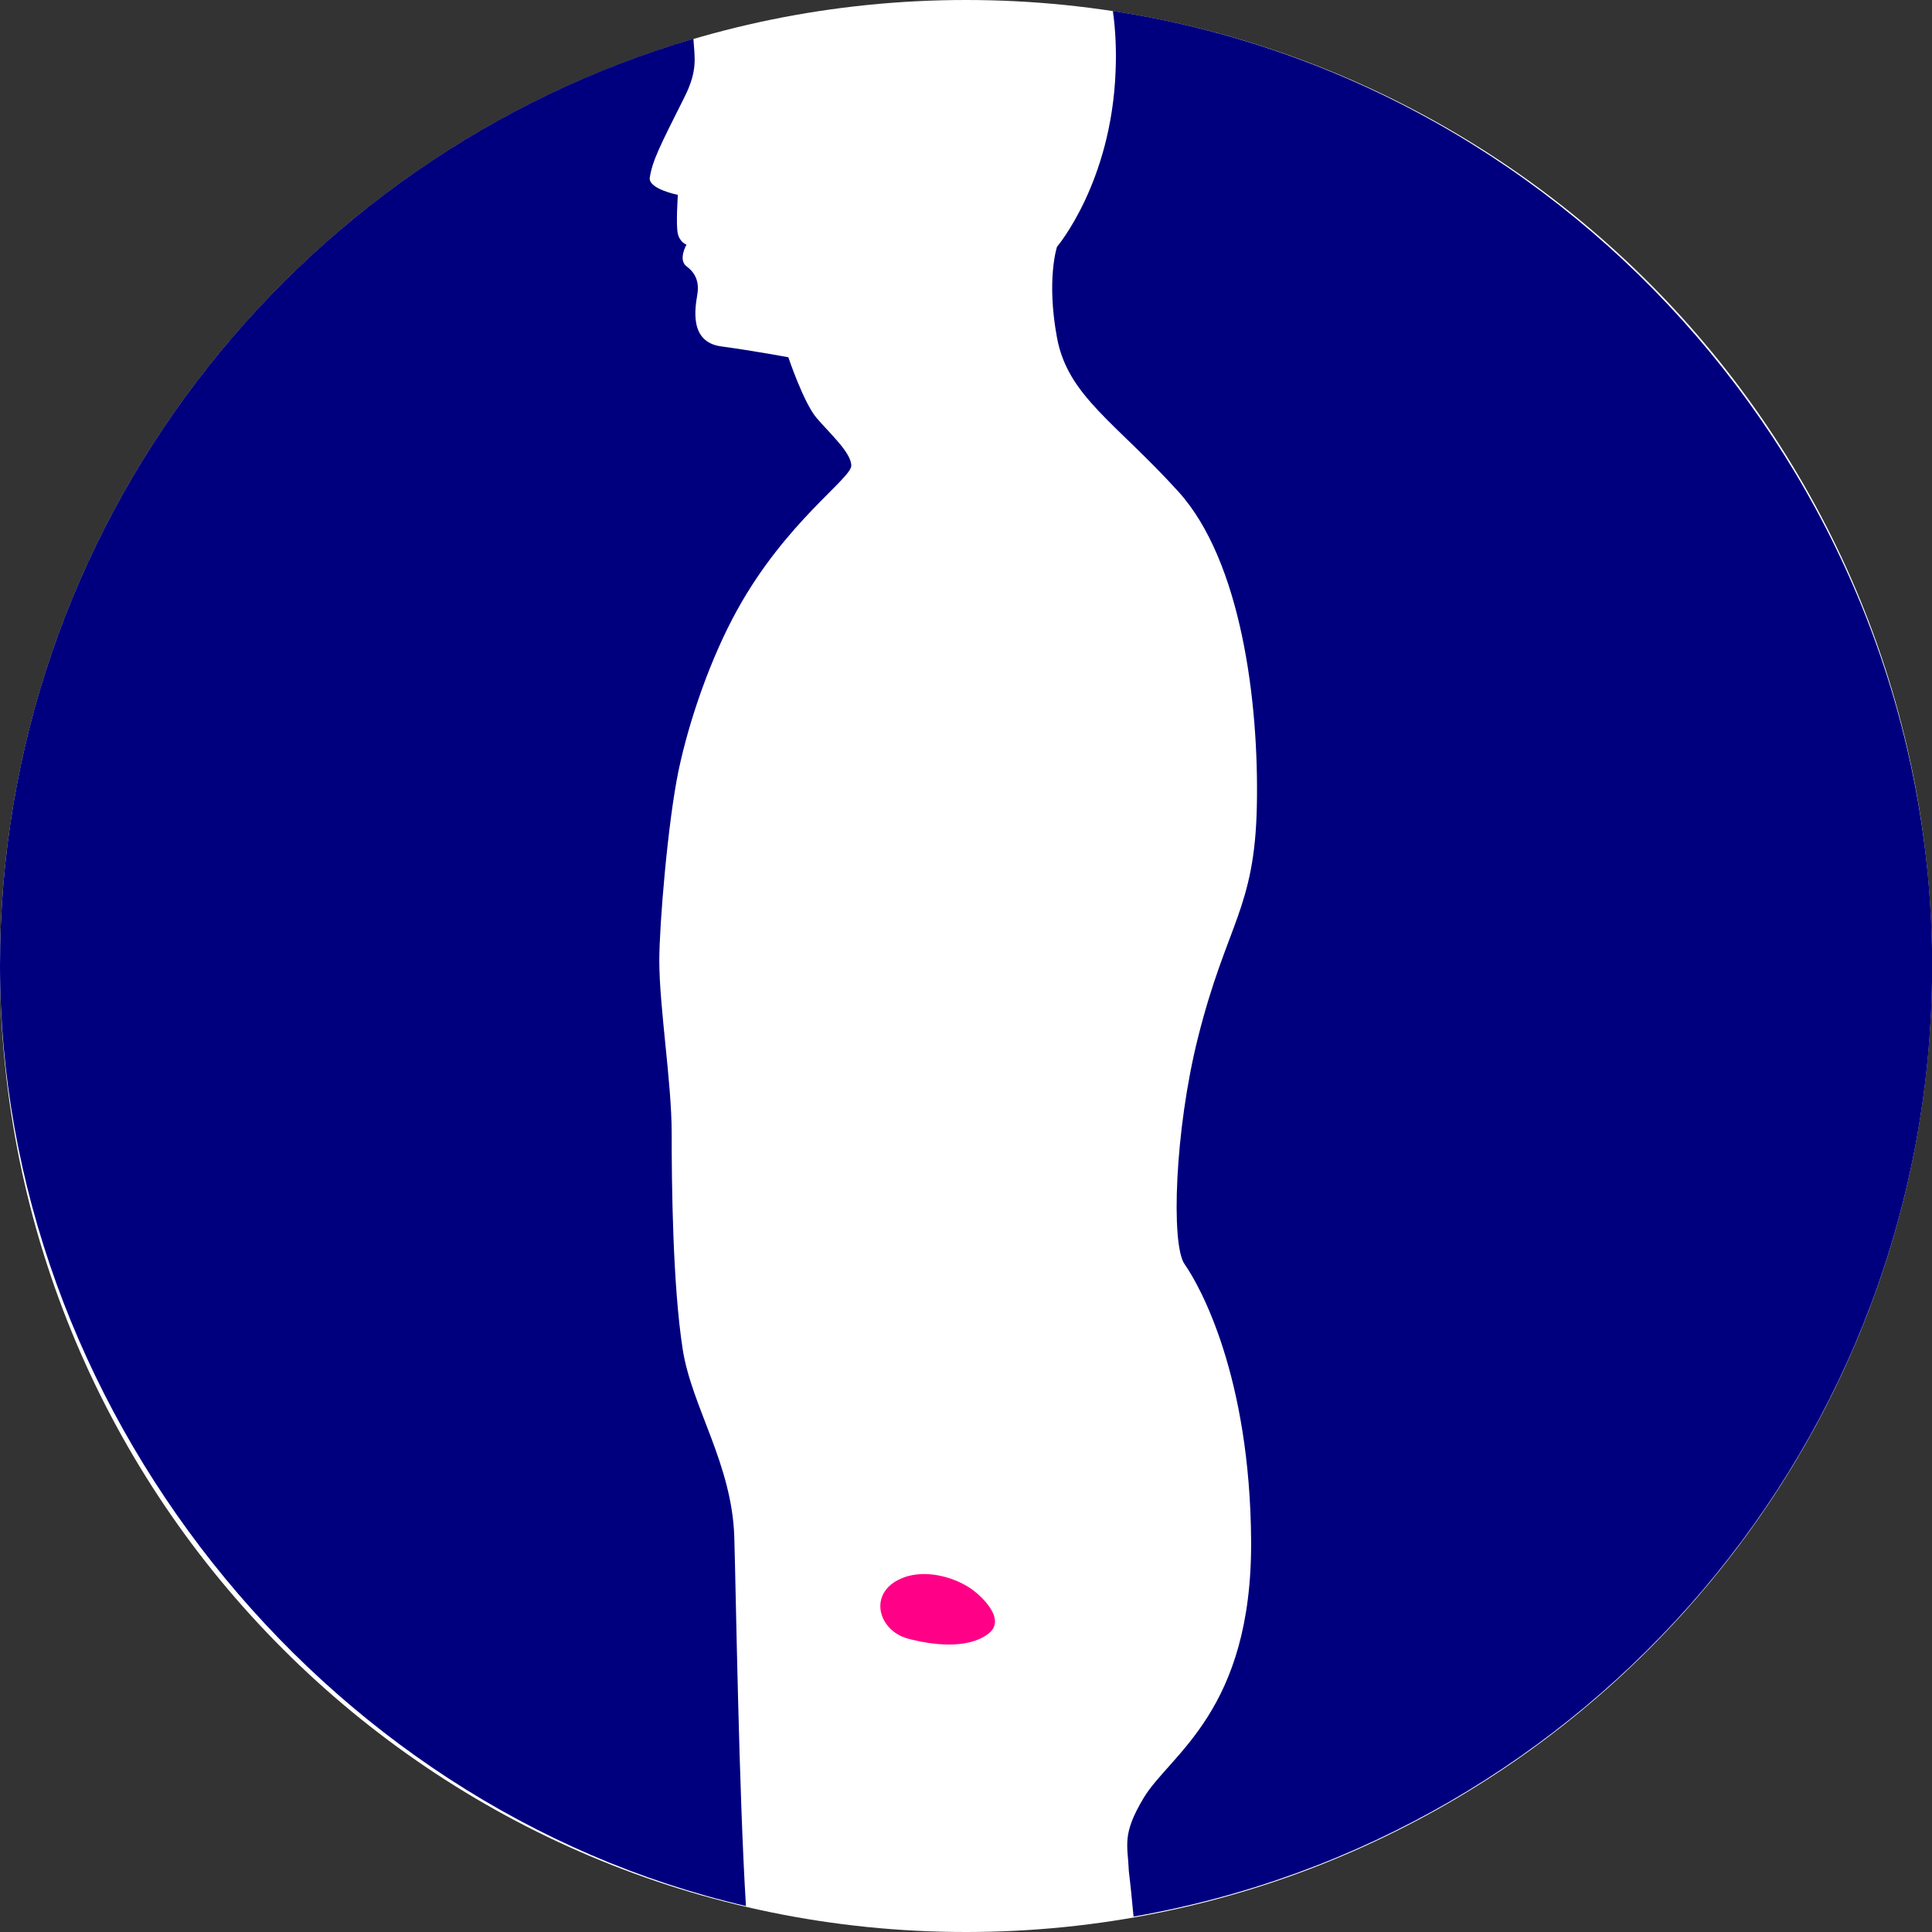 <?xml version="1.0" encoding="UTF-8"?><svg id="Layer_2" xmlns="http://www.w3.org/2000/svg" xmlns:xlink="http://www.w3.org/1999/xlink" viewBox="0 0 128 128"><rect x="0" y="0" width="128" height="128" fill="#333333" stroke="none"/><defs><clipPath id="clippath"><rect width="128" height="128" style="fill:none;"/></clipPath><clipPath id="clippath-1"><rect width="128" height="128" style="fill:none;"/></clipPath></defs><g id="Layer_1-2"><g id="Prostate"><g style="clip-path:url(#clippath);"><g style="clip-path:url(#clippath-1);"><path d="M128,64c0,35.35-28.65,64-64,64S0,99.35,0,64,28.65,0,64,0s64,28.65,64,64" style="fill:#fff;"/><path d="M73.73.73c.18,1.27.24,2.62.18,4-.28,7.39-3.88,11.62-3.88,11.62,0,0-.72,2.15,0,6.03.72,3.87,3.88,5.6,8.04,10.19,4.16,4.59,5.34,13.92,5.2,20.81-.14,6.89-2,7.77-3.91,15.4-1.53,6.11-1.79,13.67-.88,14.97,1.03,1.47,4.34,7.41,4.41,18.35.06,11.27-5.38,14.13-7.11,17-1.48,2.46-1.06,3.13-.99,4.89.11.89.21,1.91.31,2.99,30.06-5.25,52.91-31.46,52.91-63.01S104.46,5.41,73.73.73" style="fill:#00007e;"/><path d="M48.65,101.87c-.14-4.88-2.82-8.63-3.42-12.48-.67-4.32-.73-11.05-.73-14.35s-.82-8.32-.82-11.4c0-2.34.56-9.12,1.27-12.56.72-3.44,2.16-7.53,3.87-10.63,3.23-5.87,7.58-8.74,7.58-9.6s-1.44-2.15-2.3-3.16-1.87-4.02-1.87-4.02c0,0-2.3-.43-4.45-.72-2.15-.29-1.72-2.58-1.58-3.44.14-.86-.14-1.44-.72-1.87-.57-.43,0-1.43,0-1.43,0,0-.43-.14-.57-.72-.14-.57,0-2.58,0-2.58,0,0-1.98-.39-1.86-1.15.18-1.11.62-1.99,2.29-5.31.9-1.79.68-2.61.6-3.88C19.4,10.36,0,34.9,0,63.97s21.1,55.71,49.42,62.31c-.47-7.67-.66-20.67-.77-24.4" style="fill:#00007e;"/><path d="M59.9,104.5c1.39-.49,3.11-.09,4.32.68.8.52,2.5,2.12,1.26,3.06-1.39,1.06-3.78.74-5.34.32-1.99-.55-2.64-3.04-.43-3.98.06-.02.12-.05.18-.07" style="fill:#ff0087; fill-rule:evenodd;"/></g></g></g></g></svg>